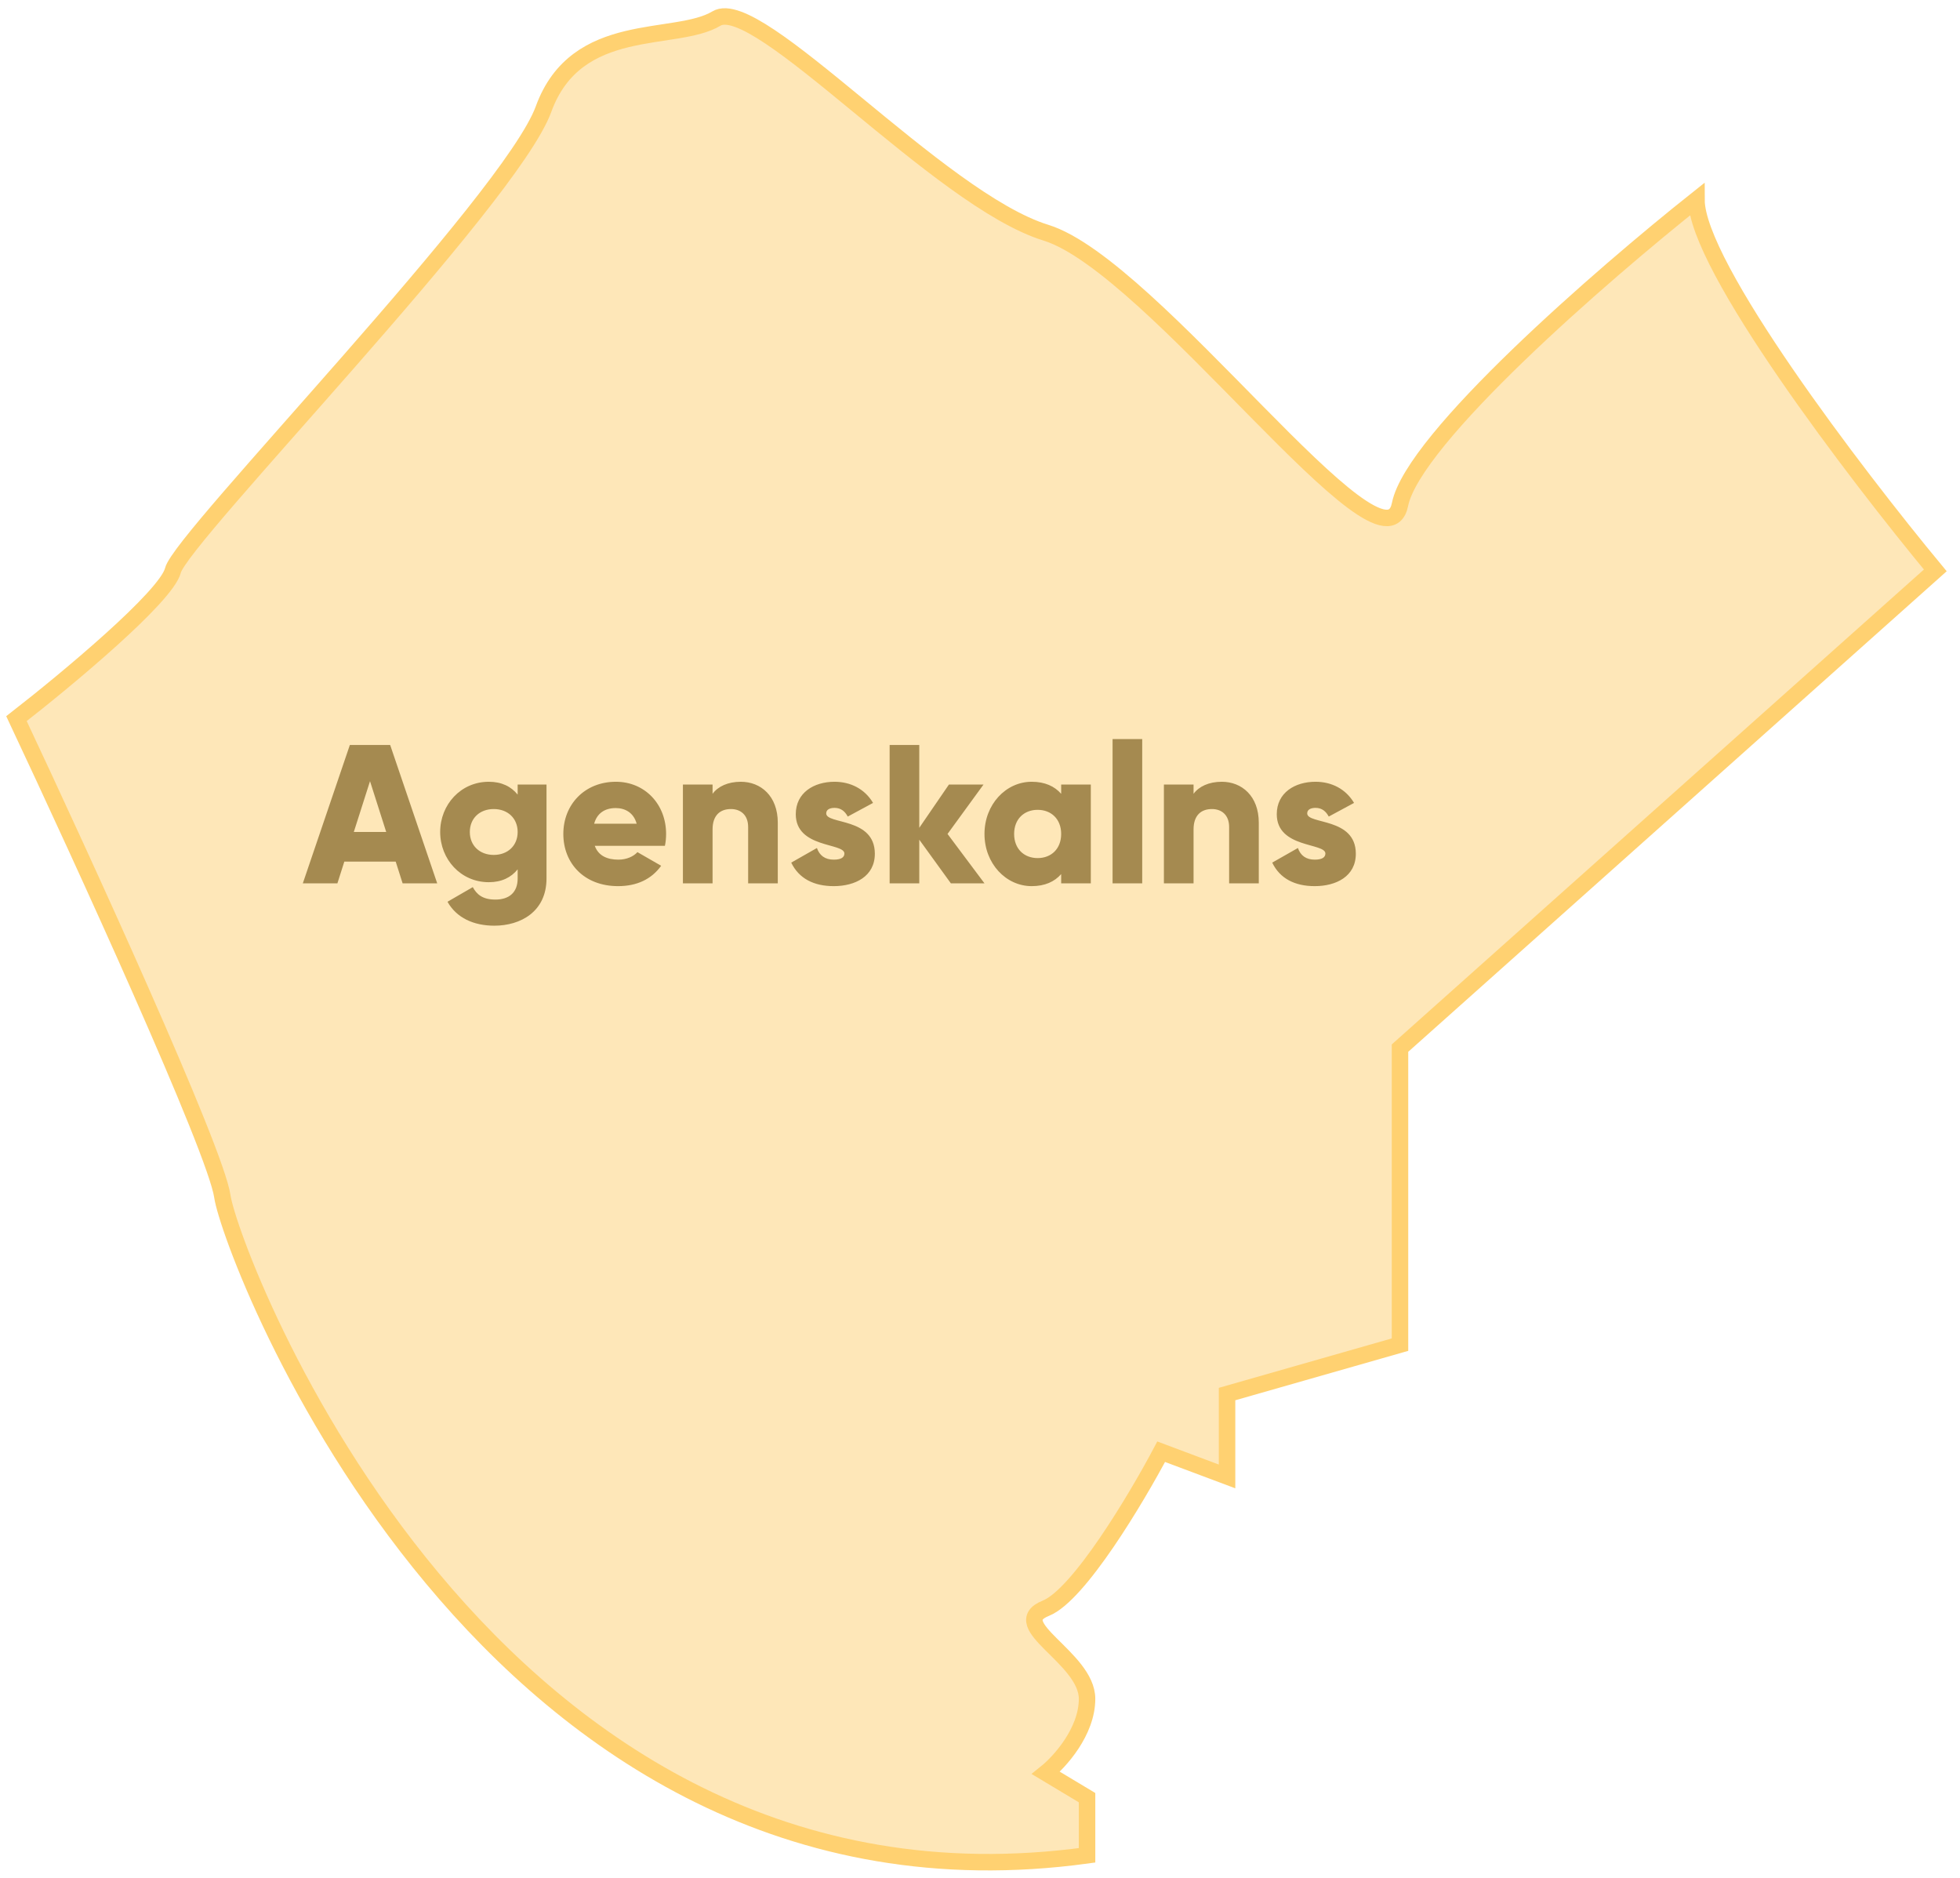 <?xml version="1.0" encoding="UTF-8"?> <svg xmlns="http://www.w3.org/2000/svg" width="119" height="114" viewBox="0 0 119 114" fill="none"><path d="M66 109.125V112.625C29.5 117.625 14 76.124 13.5 72.624C13.1 69.825 5 52.124 1 43.624C4 41.291 10.1 36.224 10.5 34.625C11 32.625 31 12.125 33 6.625C35 1.124 41 2.625 43.5 1.125C46 -0.375 57 12.125 63.5 14.125C70 16.125 84 35.625 85 30.625C85.8 26.625 97.333 16.625 103 12.125C103 16.125 112.667 28.791 117.5 34.625L85 63.625V81.625L74.5 84.625V89.625L70.5 88.125C69 90.958 65.5 96.825 63.5 97.625C61 98.625 66 100.625 66 103.125C66 105.125 64.333 106.958 63.5 107.625L66 109.125Z" fill="#FEE7B8" stroke="#FFD171"></path><path d="M24.445 53.624L24.025 52.304H20.905L20.485 53.624H18.385L21.241 45.224H23.689L26.545 53.624H24.445ZM21.481 50.505H23.449L22.465 47.42L21.481 50.505ZM31.429 47.624H33.181V53.325C33.181 55.34 31.609 56.193 30.013 56.193C28.765 56.193 27.721 55.724 27.169 54.74L28.705 53.852C28.933 54.273 29.281 54.608 30.073 54.608C30.913 54.608 31.429 54.176 31.429 53.325V52.773C31.033 53.264 30.457 53.553 29.677 53.553C27.973 53.553 26.725 52.16 26.725 50.505C26.725 48.849 27.973 47.456 29.677 47.456C30.457 47.456 31.033 47.745 31.429 48.236V47.624ZM29.977 51.897C30.829 51.897 31.429 51.333 31.429 50.505C31.429 49.676 30.829 49.112 29.977 49.112C29.125 49.112 28.525 49.676 28.525 50.505C28.525 51.333 29.125 51.897 29.977 51.897ZM36.11 51.344C36.338 51.968 36.89 52.184 37.55 52.184C38.042 52.184 38.462 51.992 38.702 51.728L40.142 52.556C39.554 53.373 38.666 53.792 37.526 53.792C35.474 53.792 34.202 52.413 34.202 50.624C34.202 48.837 35.498 47.456 37.394 47.456C39.146 47.456 40.442 48.812 40.442 50.624C40.442 50.877 40.418 51.117 40.37 51.344H36.11ZM36.074 50.001H38.654C38.462 49.304 37.922 49.053 37.382 49.053C36.698 49.053 36.242 49.389 36.074 50.001ZM44.979 47.456C46.191 47.456 47.223 48.321 47.223 49.941V53.624H45.423V50.205C45.423 49.461 44.955 49.112 44.379 49.112C43.719 49.112 43.263 49.496 43.263 50.349V53.624H41.463V47.624H43.263V48.188C43.587 47.745 44.187 47.456 44.979 47.456ZM50.163 49.377C50.163 50.06 53.115 49.605 53.115 51.825C53.115 53.205 51.915 53.792 50.619 53.792C49.419 53.792 48.507 53.337 48.039 52.364L49.599 51.477C49.755 51.932 50.091 52.184 50.619 52.184C51.051 52.184 51.267 52.053 51.267 51.812C51.267 51.153 48.315 51.501 48.315 49.425C48.315 48.117 49.419 47.456 50.667 47.456C51.639 47.456 52.503 47.889 53.007 48.74L51.471 49.569C51.303 49.257 51.063 49.041 50.667 49.041C50.355 49.041 50.163 49.16 50.163 49.377ZM59.773 53.624H57.733L55.813 50.972V53.624H54.014V45.224H55.813V50.252L57.614 47.624H59.714L57.529 50.624L59.773 53.624ZM64.428 47.624H66.228V53.624H64.428V53.06C64.032 53.517 63.444 53.792 62.64 53.792C61.068 53.792 59.772 52.413 59.772 50.624C59.772 48.837 61.068 47.456 62.64 47.456C63.444 47.456 64.032 47.733 64.428 48.188V47.624ZM63 52.089C63.828 52.089 64.428 51.525 64.428 50.624C64.428 49.724 63.828 49.16 63 49.16C62.172 49.16 61.572 49.724 61.572 50.624C61.572 51.525 62.172 52.089 63 52.089ZM67.549 53.624V44.864H69.349V53.624H67.549ZM74.182 47.456C75.394 47.456 76.426 48.321 76.426 49.941V53.624H74.626V50.205C74.626 49.461 74.158 49.112 73.582 49.112C72.922 49.112 72.466 49.496 72.466 50.349V53.624H70.666V47.624H72.466V48.188C72.79 47.745 73.39 47.456 74.182 47.456ZM79.366 49.377C79.366 50.06 82.318 49.605 82.318 51.825C82.318 53.205 81.118 53.792 79.822 53.792C78.622 53.792 77.71 53.337 77.242 52.364L78.802 51.477C78.958 51.932 79.294 52.184 79.822 52.184C80.254 52.184 80.47 52.053 80.47 51.812C80.47 51.153 77.518 51.501 77.518 49.425C77.518 48.117 78.622 47.456 79.87 47.456C80.842 47.456 81.706 47.889 82.21 48.74L80.674 49.569C80.506 49.257 80.266 49.041 79.87 49.041C79.558 49.041 79.366 49.16 79.366 49.377Z" fill="#A58A50"></path></svg> 